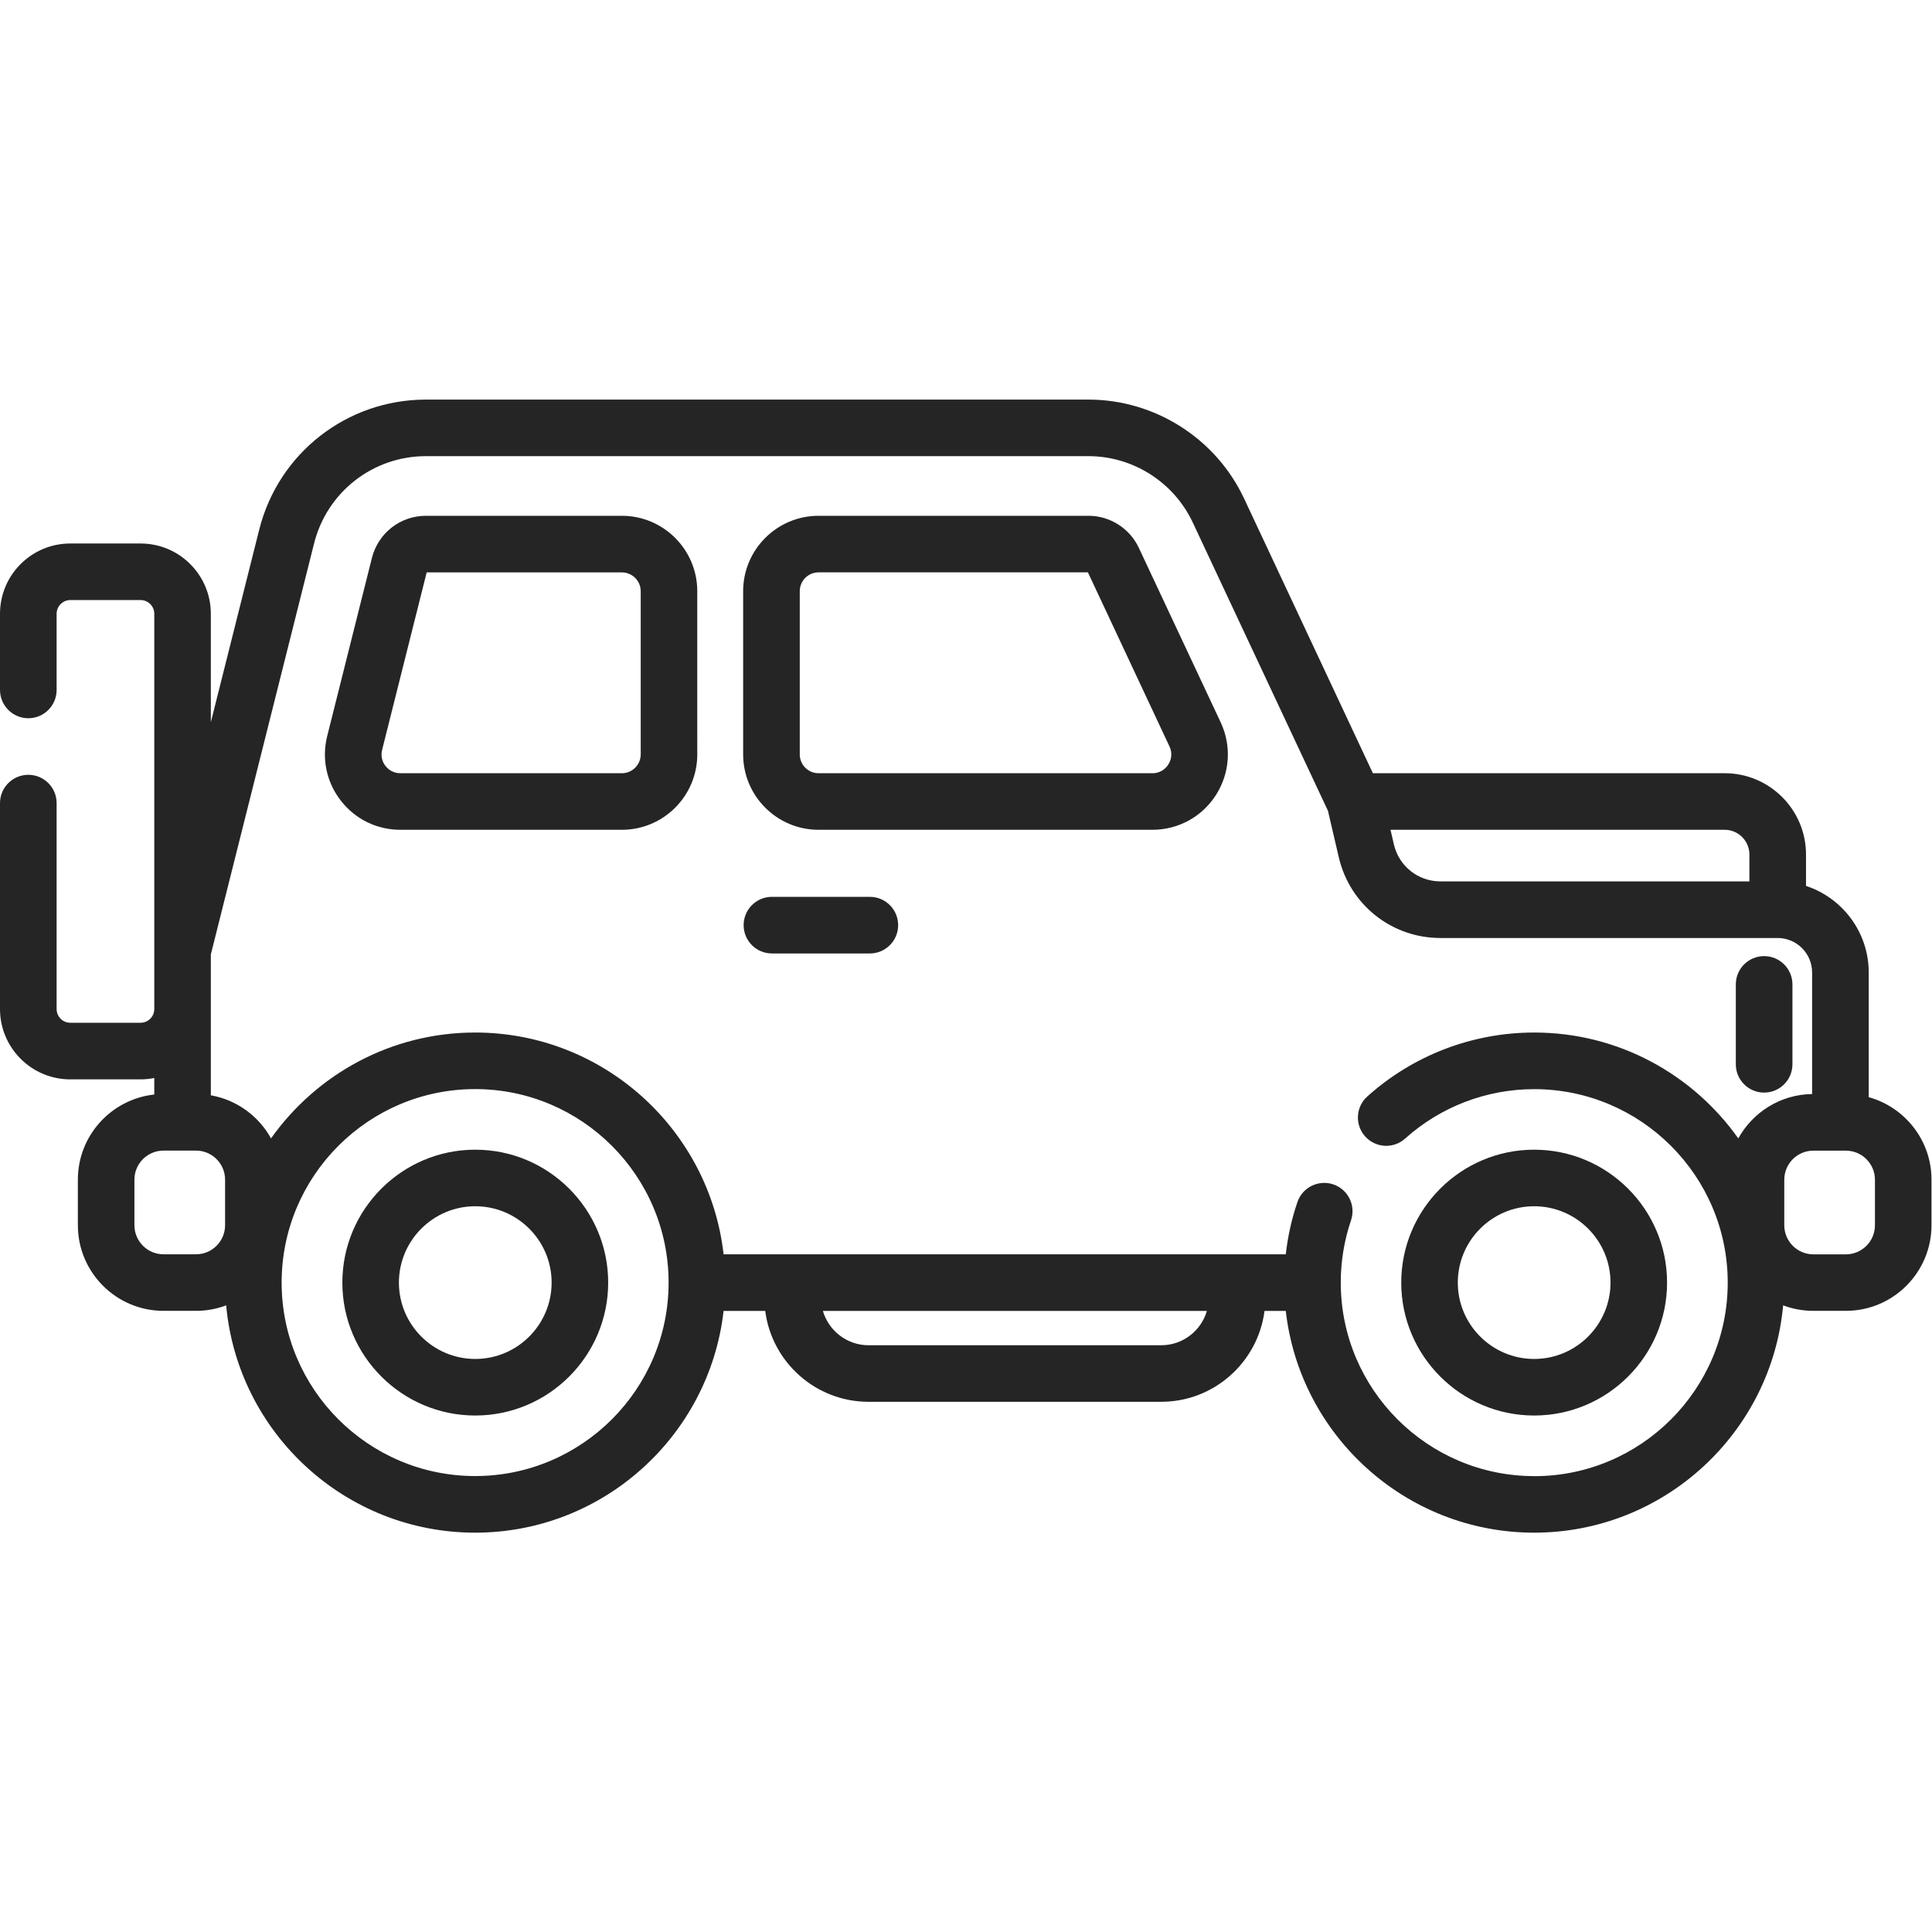<?xml version="1.0" encoding="UTF-8" standalone="no"?>
<svg
   xmlns:dc="http://purl.org/dc/elements/1.1/"
   xmlns:cc="http://creativecommons.org/ns#"
   xmlns:rdf="http://www.w3.org/1999/02/22-rdf-syntax-ns#"
   xmlns:svg="http://www.w3.org/2000/svg"
   xmlns="http://www.w3.org/2000/svg"
   version="1.1"
   id="svg2"
   xml:space="preserve"
   width="15"
   height="15"
   viewBox="0 0 42.667 25.029"><defs
     id="defs6" /><g
     id="g10"
     transform="matrix(1.333,0,0,-1.333,0,25.029)"><g
       id="g12"
       transform="translate(5.383,11.645)"><path
         d="M 4.92,5.202 H 1.673 c -0.423,0 -0.79,-0.286 -0.894,-0.697 L 0.038,1.553 C -0.056,1.177 0.026,0.786 0.265,0.481 0.503,0.175 0.862,-2.16e-4 1.25,-2.16e-4 h 3.67 c 0.689,0 1.249,0.56 1.249,1.249 V 3.953 C 6.169,4.641 5.609,5.202 4.92,5.202 Z M 5.232,1.249 c 0,-0.172 -0.14,-0.312 -0.312,-0.312 H 1.25 c -0.132,0 -0.211,0.075 -0.246,0.12 -0.035,0.045 -0.089,0.139 -0.056,0.268 L 1.686,4.264 h 3.234 c 0.172,0 0.312,-0.14 0.312,-0.312 V 1.249 Z"
         style="fill:#252525;fill-opacity:1;fill-rule:nonzero;stroke:none"
         id="path14" /></g><g
       id="g16"
       transform="translate(12.312,11.645)"><path
         d="M 6.555,4.672 C 6.404,4.994 6.077,5.202 5.722,5.202 H 1.249 C 0.56,5.202 0,4.641 0,3.953 V 1.249 C 0,0.56 0.56,-2.16e-4 1.249,-2.16e-4 H 6.781 c 0.43,0 0.824,0.217 1.054,0.579 0.23,0.363 0.259,0.811 0.077,1.2 z M 7.044,1.082 C 7.017,1.038 6.936,0.937 6.781,0.937 H 1.249 C 1.077,0.937 0.938,1.077 0.938,1.249 v 2.704 c 0,0.172 0.14,0.312 0.312,0.312 h 4.462 L 7.063,1.381 C 7.129,1.241 7.072,1.125 7.044,1.082 Z"
         style="fill:#252525;fill-opacity:1;fill-rule:nonzero;stroke:none"
         id="path18" /></g><g
       id="g20"
       transform="translate(5.672,1.941)"><path
         d="M 2.202,4.404 C 0.988,4.404 0,3.416 0,2.202 0,0.988 0.988,-1.41e-4 2.202,-1.41e-4 c 1.214,0 2.202,0.988 2.202,2.202 0,1.214 -0.988,2.202 -2.202,2.202 z m 0,-3.467 c -0.697,0 -1.265,0.567 -1.265,1.265 0,0.697 0.567,1.265 1.265,1.265 0.697,0 1.265,-0.567 1.265,-1.265 0,-0.697 -0.567,-1.265 -1.265,-1.265 z"
         style="fill:#252525;fill-opacity:1;fill-rule:nonzero;stroke:none"
         id="path22" /></g><g
       id="g24"
       transform="translate(23.215,1.941)"><path
         d="M 2.202,4.404 C 0.988,4.404 0,3.416 0,2.202 0,0.988 0.988,-1.41e-4 2.202,-1.41e-4 c 1.214,0 2.202,0.988 2.202,2.202 0,1.214 -0.988,2.202 -2.202,2.202 z m 0,-3.467 c -0.697,0 -1.265,0.567 -1.265,1.265 0,0.697 0.567,1.265 1.265,1.265 0.697,0 1.265,-0.567 1.265,-1.265 0,-0.697 -0.567,-1.265 -1.265,-1.265 z"
         style="fill:#252525;fill-opacity:1;fill-rule:nonzero;stroke:none"
         id="path26" /></g><g
       id="g28"><path
         d="M 30.96,7.215 V 9.281 c 0,0.668 -0.437,1.236 -1.039,1.434 v 0.52 c 0,0.743 -0.604,1.347 -1.347,1.347 h -5.829 l -2.134,4.552 c -0.467,0.995 -1.478,1.638 -2.577,1.638 H 7.056 c -1.307,0 -2.442,-0.885 -2.761,-2.153 L 3.493,13.427 v 1.797 c 0,0.642 -0.522,1.164 -1.164,1.164 H 1.164 C 0.522,16.388 0,15.866 0,15.224 V 13.962 c 0,-0.259 0.21,-0.469 0.469,-0.469 0.259,0 0.469,0.21 0.469,0.469 v 1.262 c 0,0.125 0.102,0.227 0.227,0.227 H 2.329 c 0.125,0 0.227,-0.102 0.227,-0.227 V 8.675 C 2.556,8.55 2.454,8.448 2.329,8.448 H 1.164 C 1.039,8.448 0.938,8.55 0.938,8.675 v 3.412 c 0,0.259 -0.21,0.469 -0.469,0.469 C 0.21,12.555 0,12.346 0,12.087 V 8.675 C 0,8.033 0.522,7.51 1.164,7.51 H 2.329 c 0.078,0 0.153,0.008 0.227,0.023 V 7.259 C 1.845,7.182 1.29,6.579 1.29,5.848 v -0.754 c 0,-0.783 0.637,-1.419 1.419,-1.419 h 0.538 c 0.176,0 0.344,0.032 0.5,0.091 C 3.939,1.657 5.715,9.7e-5 7.872,9.7e-5 c 2.126,0 3.882,1.61 4.116,3.674 h 0.69 c 0.108,-0.848 0.835,-1.506 1.712,-1.506 h 4.848 c 0.877,0 1.603,0.658 1.712,1.506 h 0.352 c 0.234,-2.065 1.99,-3.674 4.115,-3.674 2.157,0 3.934,1.658 4.125,3.766 0.156,-0.059 0.324,-0.091 0.5,-0.091 h 0.538 C 31.363,3.674 32,4.311 32,5.094 v 0.754 c 0,0.651 -0.441,1.201 -1.04,1.367 z M 28.983,11.235 v -0.445 h -5.118 c -0.371,0 -0.688,0.252 -0.772,0.613 l -0.056,0.242 h 5.536 c 0.226,0 0.41,-0.184 0.41,-0.41 v 0 z M 3.247,4.612 H 2.709 c -0.266,0 -0.482,0.216 -0.482,0.482 v 0.754 c 0,0.266 0.216,0.482 0.482,0.482 h 0.538 c 0.266,0 0.482,-0.216 0.482,-0.482 V 5.094 C 3.729,4.828 3.513,4.612 3.247,4.612 Z m 4.625,-3.674 c -1.768,0 -3.206,1.438 -3.206,3.205 0,1.768 1.438,3.206 3.206,3.206 1.768,0 3.205,-1.438 3.205,-3.206 0,-1.768 -1.438,-3.205 -3.205,-3.205 z M 19.238,3.105 H 14.39 c -0.359,0 -0.661,0.241 -0.757,0.569 h 6.362 C 19.9,3.346 19.597,3.105 19.238,3.105 Z M 25.418,0.937 c -1.767,0 -3.205,1.438 -3.205,3.206 0,0.353 0.057,0.701 0.17,1.032 0.083,0.245 -0.048,0.511 -0.293,0.595 C 21.845,5.853 21.578,5.722 21.495,5.477 21.399,5.196 21.335,4.906 21.302,4.612 H 11.988 C 11.754,6.676 9.998,8.286 7.872,8.286 6.477,8.286 5.242,7.592 4.49,6.532 4.287,6.901 3.923,7.17 3.493,7.246 v 2.334 l 1.711,6.811 c 0.214,0.85 0.975,1.444 1.852,1.444 h 10.977 c 0.737,0 1.415,-0.431 1.728,-1.099 l 2.24,-4.777 0.179,-0.768 c 0.183,-0.788 0.876,-1.339 1.685,-1.339 h 5.586 c 0.315,0 0.571,-0.256 0.571,-0.571 V 7.267 C 29.496,7.26 29.038,6.964 28.799,6.532 28.048,7.592 26.813,8.286 25.418,8.286 c -1.022,0 -2.004,-0.376 -2.765,-1.059 -0.193,-0.173 -0.209,-0.469 -0.036,-0.662 0.173,-0.193 0.469,-0.209 0.662,-0.036 0.589,0.528 1.348,0.819 2.139,0.819 1.768,0 3.206,-1.438 3.206,-3.206 0,-1.768 -1.438,-3.206 -3.206,-3.206 v 0 z m 5.645,4.156 c 0,-0.266 -0.216,-0.482 -0.482,-0.482 h -0.538 c -0.266,0 -0.482,0.216 -0.482,0.482 v 0.754 c 0,0.266 0.216,0.482 0.482,0.482 h 0.538 c 0.266,0 0.482,-0.216 0.482,-0.482 z"
         style="fill:#252525;fill-opacity:1;fill-rule:nonzero;stroke:none"
         id="path30" /></g><g
       id="g32"
       transform="translate(28.758,7.291)"><path
         d="m 0.469,-7e-5 c 0.259,0 0.469,0.21 0.469,0.469 v 1.323 c 0,0.259 -0.21,0.469 -0.469,0.469 C 0.21,2.261 0,2.051 0,1.792 V 0.469 C 0,0.21 0.21,-7e-5 0.469,-7e-5 Z"
         style="fill:#252525;fill-opacity:1;fill-rule:nonzero;stroke:none"
         id="path34" /></g><g
       id="g36"
       transform="translate(12.32,9.596)"><path
         d="M 2.091,0.938 H 0.469 C 0.21,0.938 0,0.728 0,0.469 0,0.21 0.21,0 0.469,0 h 1.622 c 0.259,0 0.469,0.21 0.469,0.469 0,0.259 -0.21,0.469 -0.469,0.469 z"
         style="fill:#252525;fill-opacity:1;fill-rule:nonzero;stroke:none"
         id="path38" /></g></g></svg>
